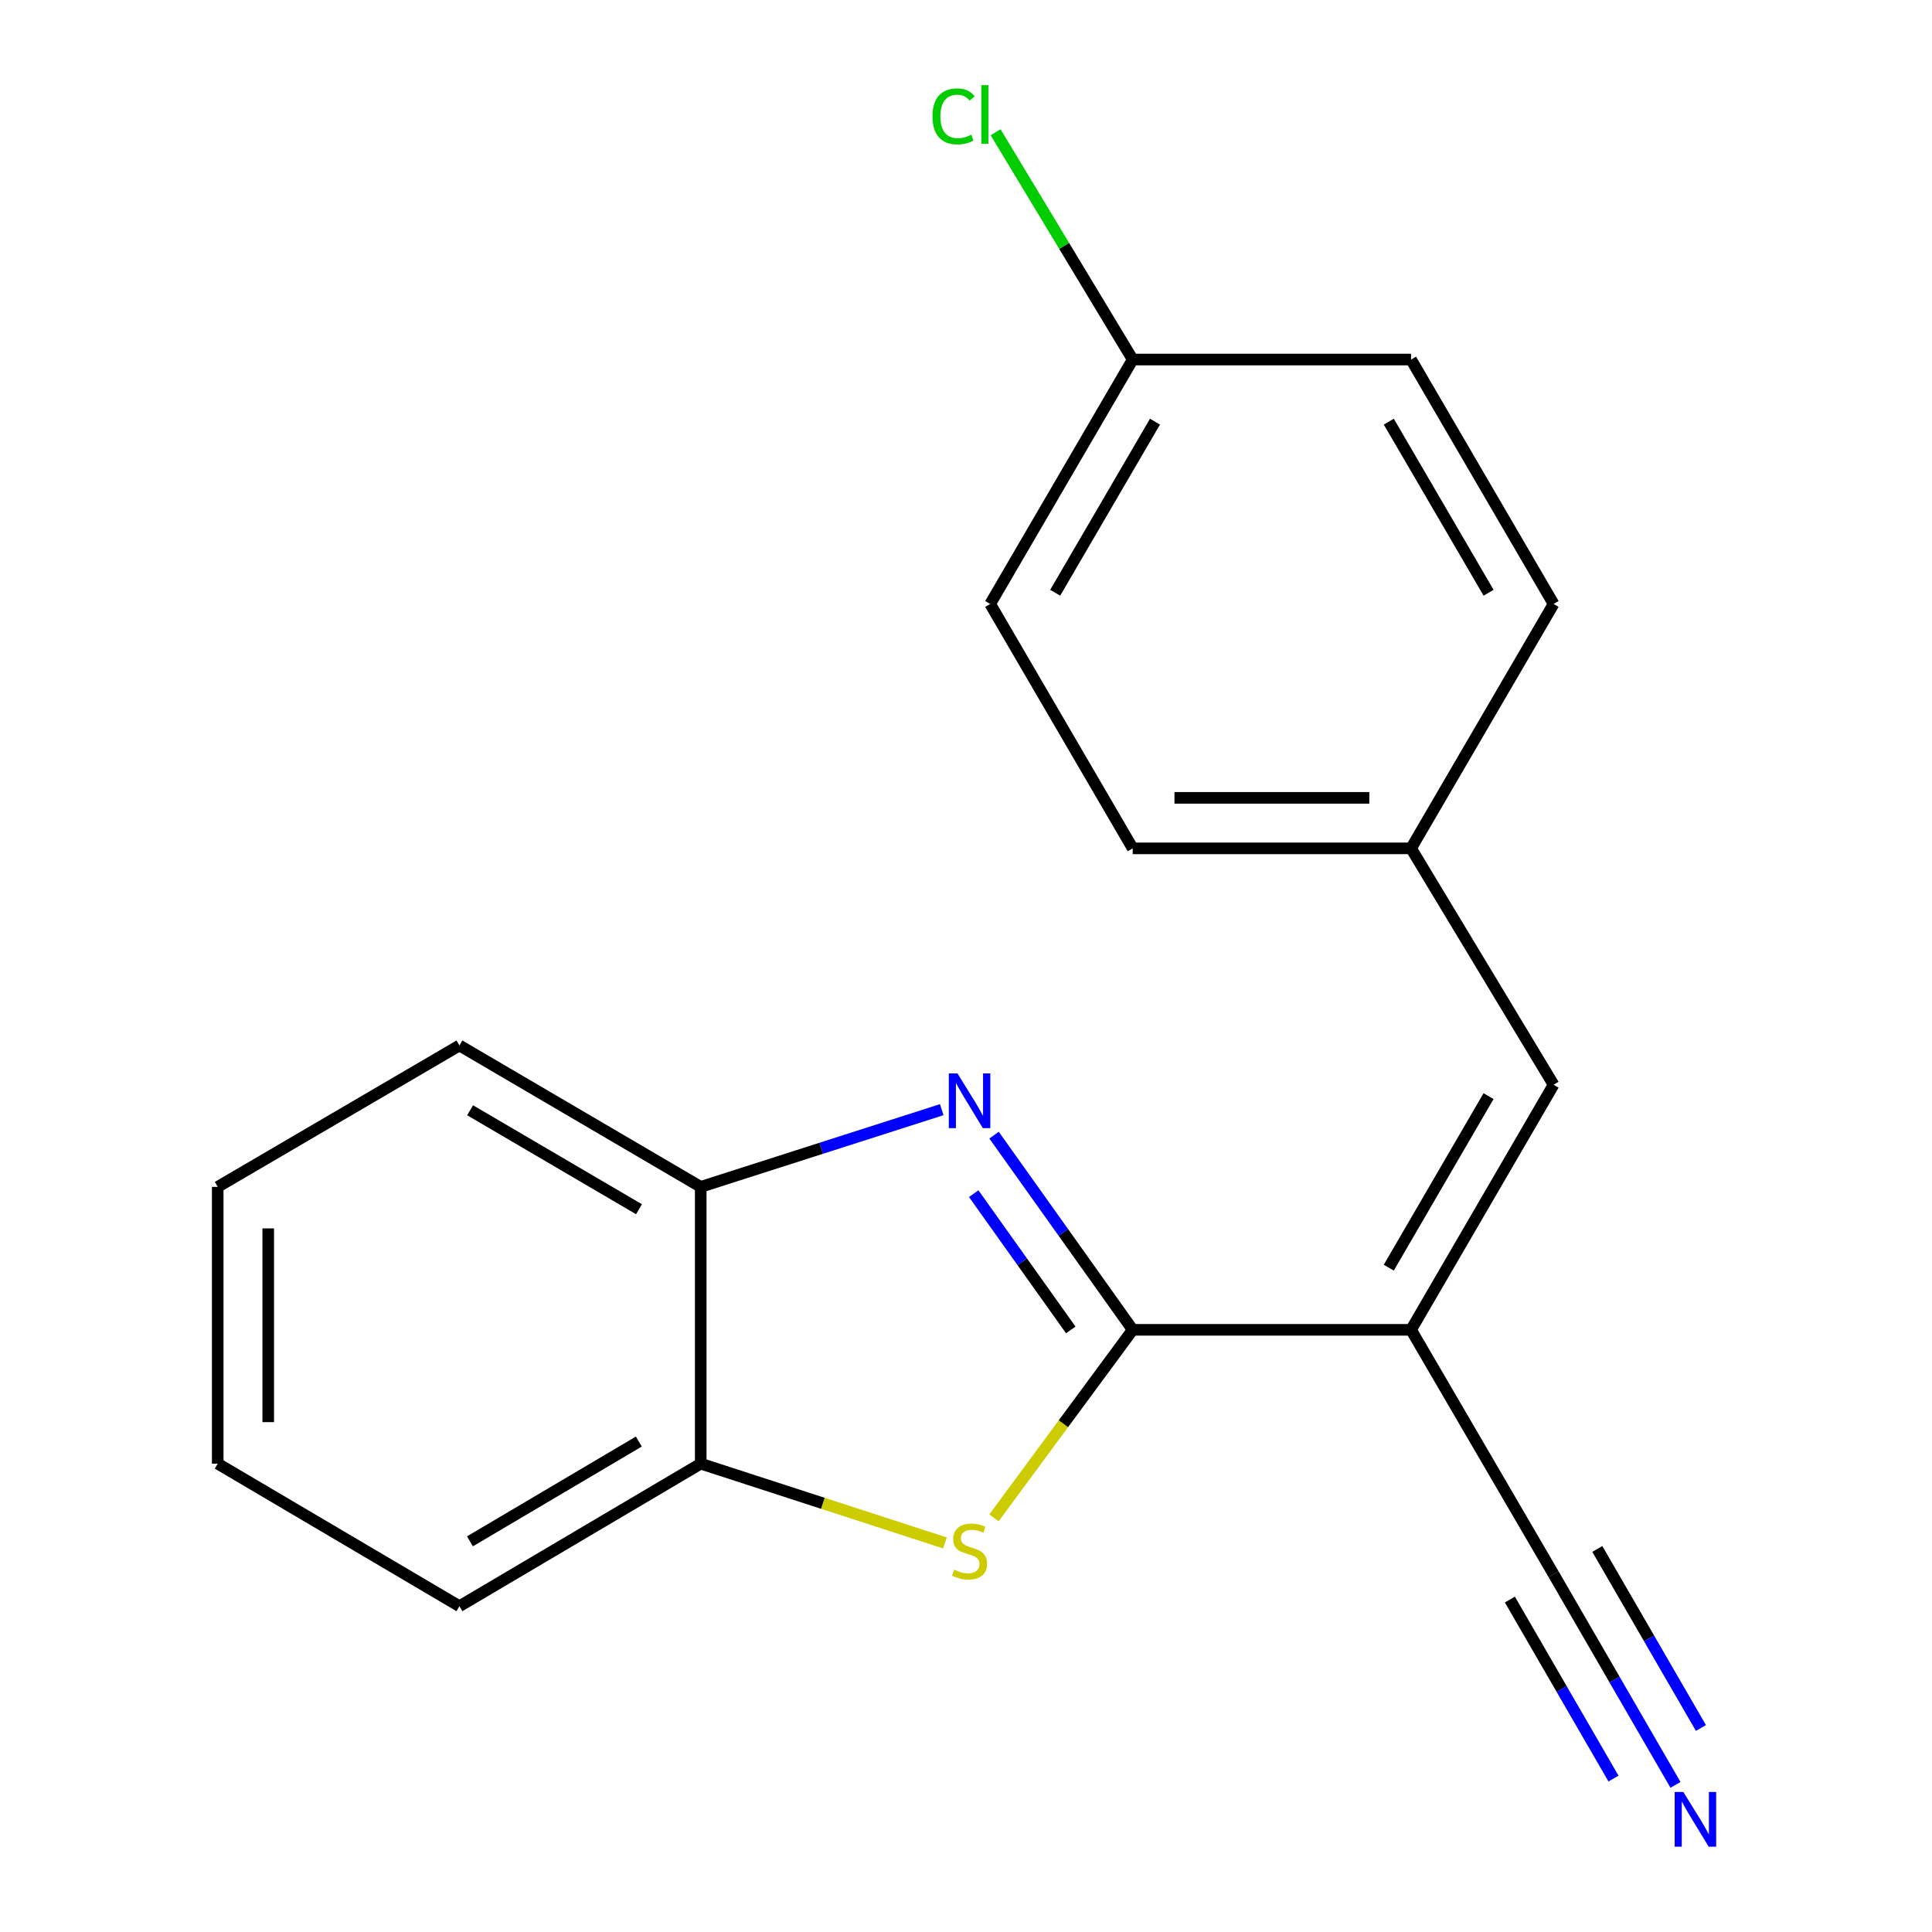 <?xml version='1.0' encoding='iso-8859-1'?>
<svg version='1.1' baseProfile='full'
              xmlns='http://www.w3.org/2000/svg'
                      xmlns:rdkit='http://www.rdkit.org/xml'
                      xmlns:xlink='http://www.w3.org/1999/xlink'
                  xml:space='preserve'
width='1000px' height='1000px' viewBox='0 0 1000 1000'>
<!-- END OF HEADER -->
<rect style='opacity:1.0;fill:#FFFFFF;stroke:none' width='1000' height='1000' x='0' y='0'> </rect>
<path class='bond-0' d='M 586.291,688.315 L 550.406,637.931' style='fill:none;fill-rule:evenodd;stroke:#000000;stroke-width:6px;stroke-linecap:butt;stroke-linejoin:miter;stroke-opacity:1' />
<path class='bond-0' d='M 550.406,637.931 L 514.521,587.547' style='fill:none;fill-rule:evenodd;stroke:#0000FF;stroke-width:6px;stroke-linecap:butt;stroke-linejoin:miter;stroke-opacity:1' />
<path class='bond-0' d='M 554.23,688.367 L 529.11,653.098' style='fill:none;fill-rule:evenodd;stroke:#000000;stroke-width:6px;stroke-linecap:butt;stroke-linejoin:miter;stroke-opacity:1' />
<path class='bond-0' d='M 529.11,653.098 L 503.991,617.829' style='fill:none;fill-rule:evenodd;stroke:#0000FF;stroke-width:6px;stroke-linecap:butt;stroke-linejoin:miter;stroke-opacity:1' />
<path class='bond-1' d='M 586.291,688.315 L 730.364,688.315' style='fill:none;fill-rule:evenodd;stroke:#000000;stroke-width:6px;stroke-linecap:butt;stroke-linejoin:miter;stroke-opacity:1' />
<path class='bond-2' d='M 586.291,688.315 L 550.385,736.974' style='fill:none;fill-rule:evenodd;stroke:#000000;stroke-width:6px;stroke-linecap:butt;stroke-linejoin:miter;stroke-opacity:1' />
<path class='bond-2' d='M 550.385,736.974 L 514.479,785.633' style='fill:none;fill-rule:evenodd;stroke:#CCCC00;stroke-width:6px;stroke-linecap:butt;stroke-linejoin:miter;stroke-opacity:1' />
<path class='bond-4' d='M 487.45,574.358 L 425.072,594.341' style='fill:none;fill-rule:evenodd;stroke:#0000FF;stroke-width:6px;stroke-linecap:butt;stroke-linejoin:miter;stroke-opacity:1' />
<path class='bond-4' d='M 425.072,594.341 L 362.694,614.325' style='fill:none;fill-rule:evenodd;stroke:#000000;stroke-width:6px;stroke-linecap:butt;stroke-linejoin:miter;stroke-opacity:1' />
<path class='bond-3' d='M 730.364,688.315 L 804.136,561.468' style='fill:none;fill-rule:evenodd;stroke:#000000;stroke-width:6px;stroke-linecap:butt;stroke-linejoin:miter;stroke-opacity:1' />
<path class='bond-3' d='M 718.829,656.143 L 770.47,567.351' style='fill:none;fill-rule:evenodd;stroke:#000000;stroke-width:6px;stroke-linecap:butt;stroke-linejoin:miter;stroke-opacity:1' />
<path class='bond-5' d='M 730.364,688.315 L 804.136,814.827' style='fill:none;fill-rule:evenodd;stroke:#000000;stroke-width:6px;stroke-linecap:butt;stroke-linejoin:miter;stroke-opacity:1' />
<path class='bond-6' d='M 489.106,798.622 L 425.9,778.103' style='fill:none;fill-rule:evenodd;stroke:#CCCC00;stroke-width:6px;stroke-linecap:butt;stroke-linejoin:miter;stroke-opacity:1' />
<path class='bond-6' d='M 425.9,778.103 L 362.694,757.584' style='fill:none;fill-rule:evenodd;stroke:#000000;stroke-width:6px;stroke-linecap:butt;stroke-linejoin:miter;stroke-opacity:1' />
<path class='bond-8' d='M 804.136,561.468 L 730.364,439.11' style='fill:none;fill-rule:evenodd;stroke:#000000;stroke-width:6px;stroke-linecap:butt;stroke-linejoin:miter;stroke-opacity:1' />
<path class='bond-15' d='M 362.694,614.325 L 237.809,541.133' style='fill:none;fill-rule:evenodd;stroke:#000000;stroke-width:6px;stroke-linecap:butt;stroke-linejoin:miter;stroke-opacity:1' />
<path class='bond-15' d='M 330.742,625.902 L 243.322,574.669' style='fill:none;fill-rule:evenodd;stroke:#000000;stroke-width:6px;stroke-linecap:butt;stroke-linejoin:miter;stroke-opacity:1' />
<path class='bond-19' d='M 362.694,614.325 L 362.694,757.584' style='fill:none;fill-rule:evenodd;stroke:#000000;stroke-width:6px;stroke-linecap:butt;stroke-linejoin:miter;stroke-opacity:1' />
<path class='bond-7' d='M 804.136,814.827 L 835.683,869.338' style='fill:none;fill-rule:evenodd;stroke:#000000;stroke-width:6px;stroke-linecap:butt;stroke-linejoin:miter;stroke-opacity:1' />
<path class='bond-7' d='M 835.683,869.338 L 867.23,923.849' style='fill:none;fill-rule:evenodd;stroke:#0000FF;stroke-width:6px;stroke-linecap:butt;stroke-linejoin:miter;stroke-opacity:1' />
<path class='bond-7' d='M 781.508,827.923 L 808.323,874.257' style='fill:none;fill-rule:evenodd;stroke:#000000;stroke-width:6px;stroke-linecap:butt;stroke-linejoin:miter;stroke-opacity:1' />
<path class='bond-7' d='M 808.323,874.257 L 835.137,920.592' style='fill:none;fill-rule:evenodd;stroke:#0000FF;stroke-width:6px;stroke-linecap:butt;stroke-linejoin:miter;stroke-opacity:1' />
<path class='bond-7' d='M 826.765,801.731 L 853.58,848.066' style='fill:none;fill-rule:evenodd;stroke:#000000;stroke-width:6px;stroke-linecap:butt;stroke-linejoin:miter;stroke-opacity:1' />
<path class='bond-7' d='M 853.58,848.066 L 880.395,894.4' style='fill:none;fill-rule:evenodd;stroke:#0000FF;stroke-width:6px;stroke-linecap:butt;stroke-linejoin:miter;stroke-opacity:1' />
<path class='bond-16' d='M 362.694,757.584 L 237.809,831.371' style='fill:none;fill-rule:evenodd;stroke:#000000;stroke-width:6px;stroke-linecap:butt;stroke-linejoin:miter;stroke-opacity:1' />
<path class='bond-16' d='M 330.662,746.142 L 243.242,797.793' style='fill:none;fill-rule:evenodd;stroke:#000000;stroke-width:6px;stroke-linecap:butt;stroke-linejoin:miter;stroke-opacity:1' />
<path class='bond-11' d='M 730.364,439.11 L 804.136,312.613' style='fill:none;fill-rule:evenodd;stroke:#000000;stroke-width:6px;stroke-linecap:butt;stroke-linejoin:miter;stroke-opacity:1' />
<path class='bond-12' d='M 730.364,439.11 L 586.291,439.11' style='fill:none;fill-rule:evenodd;stroke:#000000;stroke-width:6px;stroke-linecap:butt;stroke-linejoin:miter;stroke-opacity:1' />
<path class='bond-12' d='M 708.753,412.965 L 607.902,412.965' style='fill:none;fill-rule:evenodd;stroke:#000000;stroke-width:6px;stroke-linecap:butt;stroke-linejoin:miter;stroke-opacity:1' />
<path class='bond-9' d='M 586.291,186.1 L 512.519,312.613' style='fill:none;fill-rule:evenodd;stroke:#000000;stroke-width:6px;stroke-linecap:butt;stroke-linejoin:miter;stroke-opacity:1' />
<path class='bond-9' d='M 597.811,218.247 L 546.17,306.806' style='fill:none;fill-rule:evenodd;stroke:#000000;stroke-width:6px;stroke-linecap:butt;stroke-linejoin:miter;stroke-opacity:1' />
<path class='bond-10' d='M 586.291,186.1 L 550.804,127.272' style='fill:none;fill-rule:evenodd;stroke:#000000;stroke-width:6px;stroke-linecap:butt;stroke-linejoin:miter;stroke-opacity:1' />
<path class='bond-10' d='M 550.804,127.272 L 515.317,68.444' style='fill:none;fill-rule:evenodd;stroke:#00CC00;stroke-width:6px;stroke-linecap:butt;stroke-linejoin:miter;stroke-opacity:1' />
<path class='bond-21' d='M 586.291,186.1 L 730.364,186.1' style='fill:none;fill-rule:evenodd;stroke:#000000;stroke-width:6px;stroke-linecap:butt;stroke-linejoin:miter;stroke-opacity:1' />
<path class='bond-13' d='M 804.136,312.613 L 730.364,186.1' style='fill:none;fill-rule:evenodd;stroke:#000000;stroke-width:6px;stroke-linecap:butt;stroke-linejoin:miter;stroke-opacity:1' />
<path class='bond-13' d='M 770.485,306.806 L 718.844,218.247' style='fill:none;fill-rule:evenodd;stroke:#000000;stroke-width:6px;stroke-linecap:butt;stroke-linejoin:miter;stroke-opacity:1' />
<path class='bond-14' d='M 586.291,439.11 L 512.519,312.613' style='fill:none;fill-rule:evenodd;stroke:#000000;stroke-width:6px;stroke-linecap:butt;stroke-linejoin:miter;stroke-opacity:1' />
<path class='bond-18' d='M 237.809,541.133 L 112.691,614.325' style='fill:none;fill-rule:evenodd;stroke:#000000;stroke-width:6px;stroke-linecap:butt;stroke-linejoin:miter;stroke-opacity:1' />
<path class='bond-17' d='M 237.809,831.371 L 112.691,757.584' style='fill:none;fill-rule:evenodd;stroke:#000000;stroke-width:6px;stroke-linecap:butt;stroke-linejoin:miter;stroke-opacity:1' />
<path class='bond-20' d='M 112.691,757.584 L 112.691,614.325' style='fill:none;fill-rule:evenodd;stroke:#000000;stroke-width:6px;stroke-linecap:butt;stroke-linejoin:miter;stroke-opacity:1' />
<path class='bond-20' d='M 138.836,736.095 L 138.836,635.814' style='fill:none;fill-rule:evenodd;stroke:#000000;stroke-width:6px;stroke-linecap:butt;stroke-linejoin:miter;stroke-opacity:1' />
<path  class='atom-1' d='M 495.583 555.588
L 504.863 570.588
Q 505.783 572.068, 507.263 574.748
Q 508.743 577.428, 508.823 577.588
L 508.823 555.588
L 512.583 555.588
L 512.583 583.908
L 508.703 583.908
L 498.743 567.508
Q 497.583 565.588, 496.343 563.388
Q 495.143 561.188, 494.783 560.508
L 494.783 583.908
L 491.103 583.908
L 491.103 555.588
L 495.583 555.588
' fill='#0000FF'/>
<path  class='atom-3' d='M 493.843 812.477
Q 494.163 812.597, 495.483 813.157
Q 496.803 813.717, 498.243 814.077
Q 499.723 814.397, 501.163 814.397
Q 503.843 814.397, 505.403 813.117
Q 506.963 811.797, 506.963 809.517
Q 506.963 807.957, 506.163 806.997
Q 505.403 806.037, 504.203 805.517
Q 503.003 804.997, 501.003 804.397
Q 498.483 803.637, 496.963 802.917
Q 495.483 802.197, 494.403 800.677
Q 493.363 799.157, 493.363 796.597
Q 493.363 793.037, 495.763 790.837
Q 498.203 788.637, 503.003 788.637
Q 506.283 788.637, 510.003 790.197
L 509.083 793.277
Q 505.683 791.877, 503.123 791.877
Q 500.363 791.877, 498.843 793.037
Q 497.323 794.157, 497.363 796.117
Q 497.363 797.637, 498.123 798.557
Q 498.923 799.477, 500.043 799.997
Q 501.203 800.517, 503.123 801.117
Q 505.683 801.917, 507.203 802.717
Q 508.723 803.517, 509.803 805.157
Q 510.923 806.757, 510.923 809.517
Q 510.923 813.437, 508.283 815.557
Q 505.683 817.637, 501.323 817.637
Q 498.803 817.637, 496.883 817.077
Q 495.003 816.557, 492.763 815.637
L 493.843 812.477
' fill='#CCCC00'/>
<path  class='atom-8' d='M 871.285 927.513
L 880.565 942.513
Q 881.485 943.993, 882.965 946.673
Q 884.445 949.353, 884.525 949.513
L 884.525 927.513
L 888.285 927.513
L 888.285 955.833
L 884.405 955.833
L 874.445 939.433
Q 873.285 937.513, 872.045 935.313
Q 870.845 933.113, 870.485 932.433
L 870.485 955.833
L 866.805 955.833
L 866.805 927.513
L 871.285 927.513
' fill='#0000FF'/>
<path  class='atom-11' d='M 482.654 60.234
Q 482.654 53.194, 485.934 49.514
Q 489.254 45.794, 495.534 45.794
Q 501.374 45.794, 504.494 49.914
L 501.854 52.074
Q 499.574 49.074, 495.534 49.074
Q 491.254 49.074, 488.974 51.954
Q 486.734 54.794, 486.734 60.234
Q 486.734 65.834, 489.054 68.714
Q 491.414 71.594, 495.974 71.594
Q 499.094 71.594, 502.734 69.714
L 503.854 72.714
Q 502.374 73.674, 500.134 74.234
Q 497.894 74.794, 495.414 74.794
Q 489.254 74.794, 485.934 71.034
Q 482.654 67.274, 482.654 60.234
' fill='#00CC00'/>
<path  class='atom-11' d='M 507.934 44.074
L 511.614 44.074
L 511.614 74.434
L 507.934 74.434
L 507.934 44.074
' fill='#00CC00'/>
</svg>

